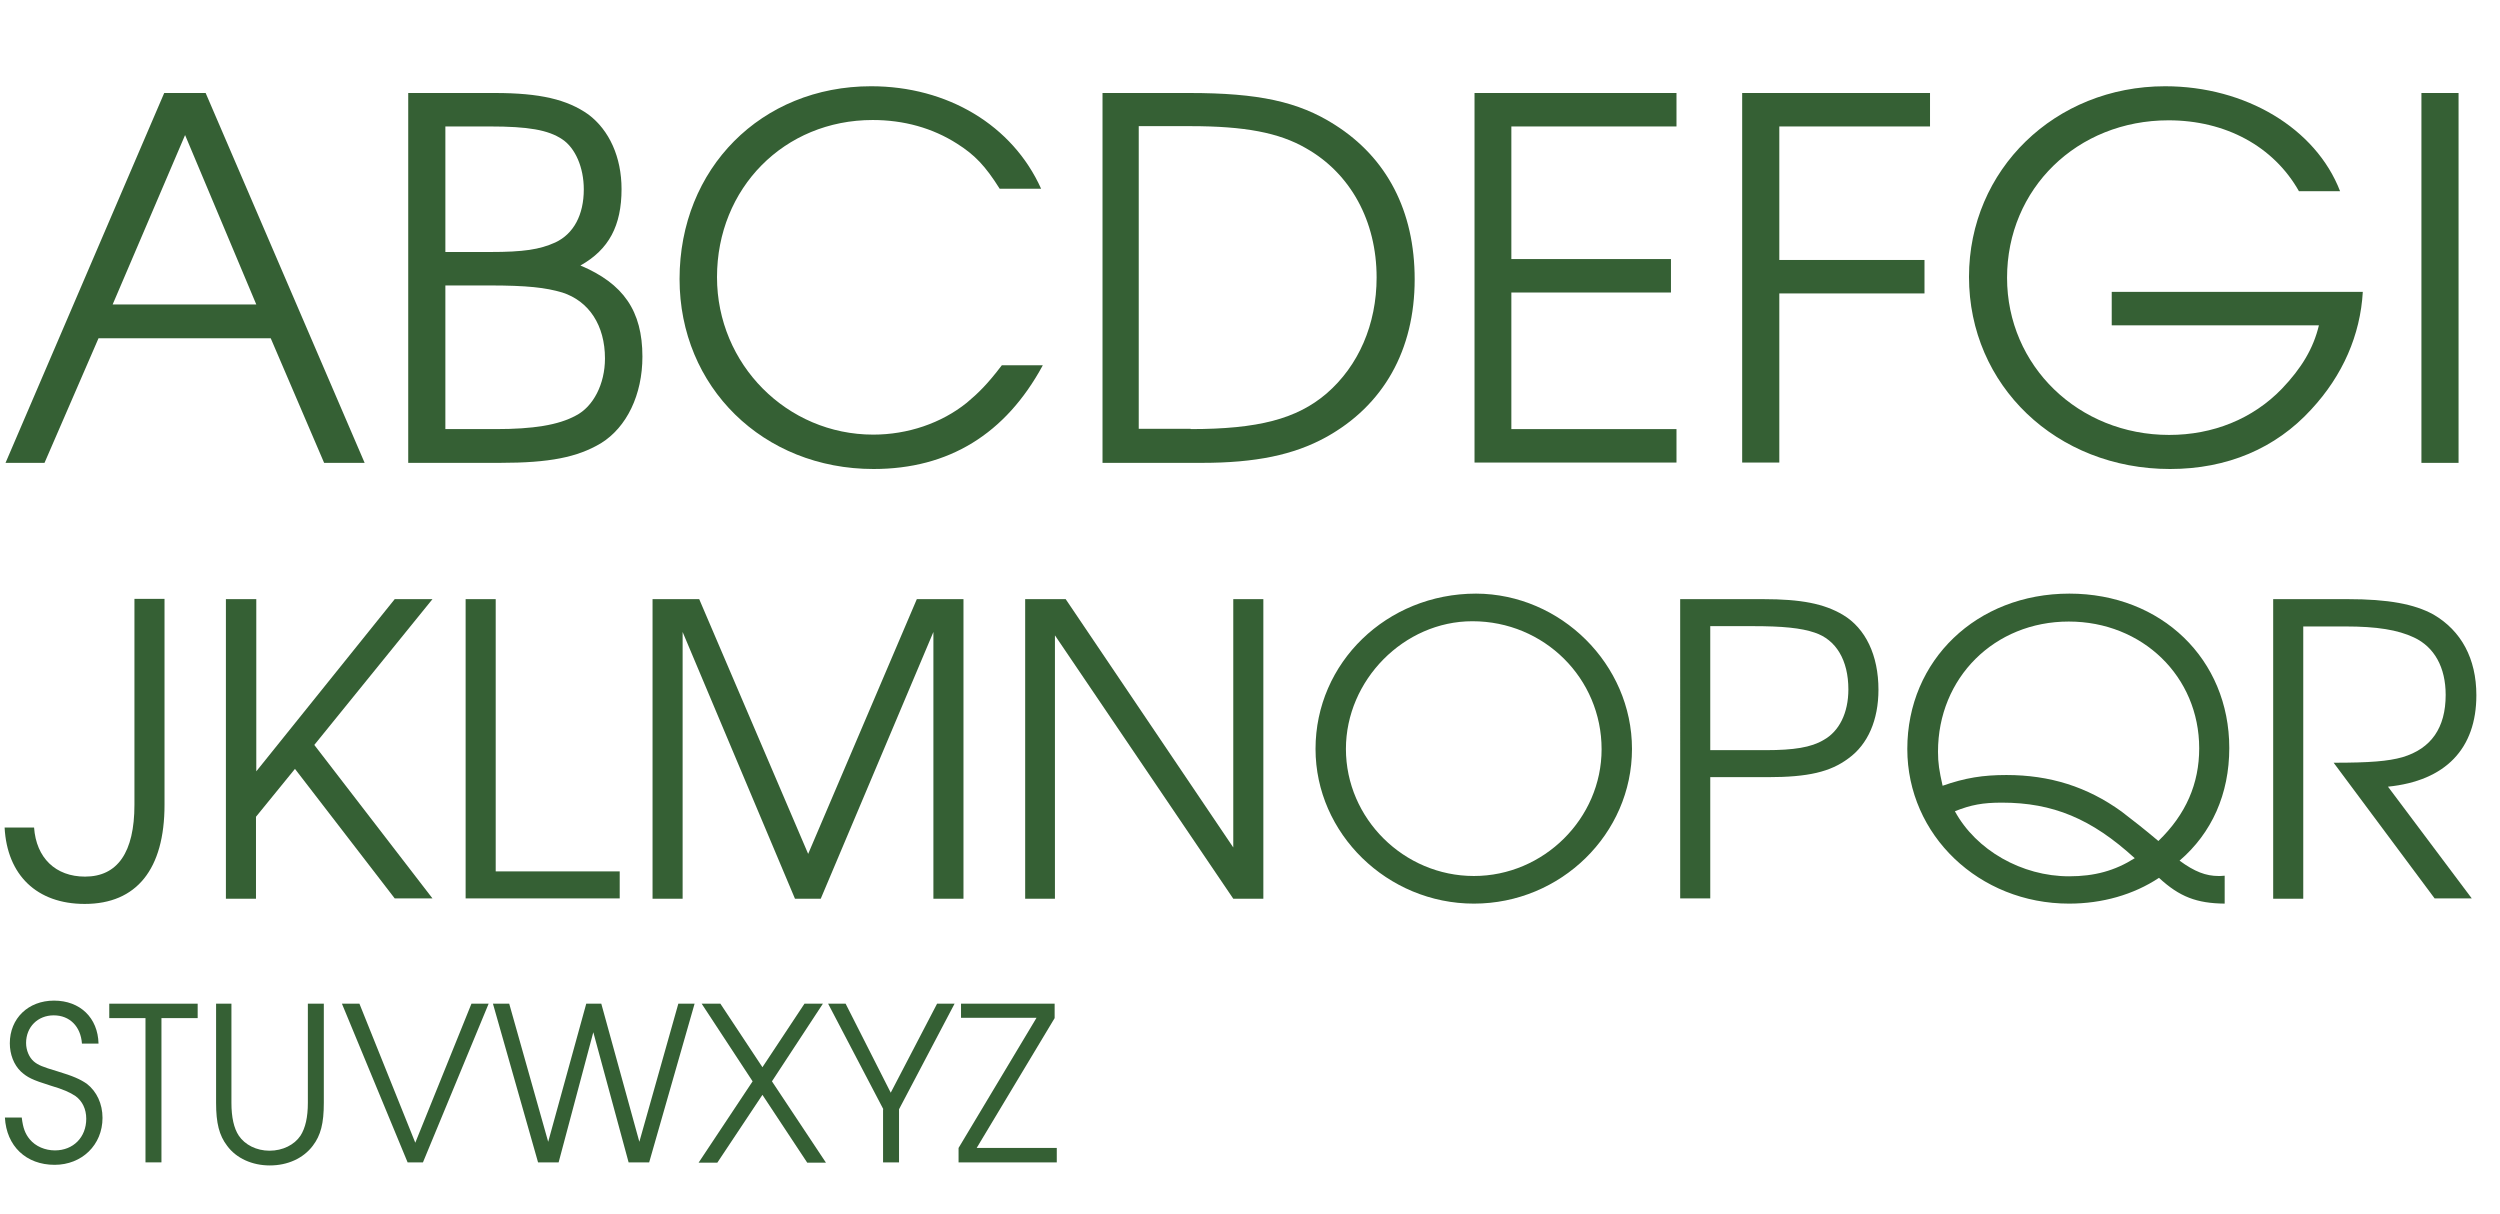 <?xml version="1.0" encoding="UTF-8"?> <!-- Generator: Adobe Illustrator 22.0.0, SVG Export Plug-In . SVG Version: 6.00 Build 0) --> <svg xmlns="http://www.w3.org/2000/svg" xmlns:xlink="http://www.w3.org/1999/xlink" x="0px" y="0px" viewBox="0 0 814.5 395.5" style="enable-background:new 0 0 814.5 395.5;" xml:space="preserve"> <style type="text/css"> .st0{fill:#E5E5E5;} .st1{opacity:0.83;fill:#FFFFFF;} .st2{fill:#1C3F1B;} .st3{fill:#1B1E19;} .st4{display:none;fill:#FFFFFF;} .st5{fill:#356034;} .st6{fill:#D88E19;} .st7{fill:#1B1E19;stroke:#333333;stroke-miterlimit:10;} .st8{fill:#997F5F;} .st9{fill:url(#);} .st10{fill:#D78D19;} .st11{fill:#987F5F;} .st12{fill:#E4E4E4;} .st13{opacity:0.5;fill:#D88E19;} .st14{display:none;fill:#3A3838;} .st15{display:none;fill:#191818;} .st16{opacity:0.5;fill:#E5E5E5;} .st17{fill:none;stroke:#515151;stroke-width:0.764;stroke-miterlimit:10;} .st18{fill:none;stroke:#515151;stroke-width:1.129;stroke-miterlimit:10;} .st19{fill:none;stroke:#515151;stroke-width:1.5;stroke-miterlimit:10;} .st20{fill:none;stroke:#515151;stroke-width:0.621;stroke-miterlimit:10;} .st21{display:none;} </style> <g id="Слой_2"> </g> <g id="Слой_1"> <g> <path class="st5" d="M53.5,30.3H67l51.8,120.5h-13.2l-17.4-40.6H32.1l-17.6,40.6H1.8L53.5,30.3z M83.5,99.2L60.3,44L36.7,99.2 H83.5z"></path> <path class="st5" d="M133,30.3h28.2c14.7,0,23.6,2.1,30.5,7c6.8,5.1,10.8,13.9,10.8,24.3c0,11.9-4.1,19.7-13.4,24.9 c14,5.9,20.2,14.8,20.2,29.7c0,12.4-5.1,23-13.5,28.2c-7.7,4.6-16.8,6.4-32.9,6.4H133V30.3z M159.7,82.1c10.9,0,16.1-0.8,21.2-3.1 c6-2.8,9.3-9,9.3-17.3c0-7.2-2.8-13.5-7-16.3c-4.6-3.1-11.2-4.2-23.6-4.2h-14.5v40.9H159.7z M161.5,139.8 c12.2,0,20.4-1.3,26.1-4.4c5.7-2.9,9.5-10.3,9.5-18.6c0-10.8-5.2-18.7-13.9-21.5c-5.4-1.6-11.4-2.3-23.8-2.3h-14.3v46.8H161.5z"></path> <path class="st5" d="M339.7,119.1c-12.1,22.3-30.6,33.7-55.1,33.7c-36,0-63.2-26.7-63.2-61.9c0-36,26.6-62.8,62.4-62.8 c24.9,0,46.1,12.7,55.4,33.4h-13.5c-4.7-7.5-8.2-11.1-13.9-14.7c-8-5.1-17.3-7.7-27.5-7.7c-28.8,0-50.7,22.2-50.7,51.2 c0,28.4,22.8,51.3,50.9,51.3c11.2,0,22.2-3.7,30.5-10.4c3.7-3.1,6.7-6,11.4-12.2H339.7z"></path> <path class="st5" d="M359.1,30.3h28.4c22.5,0,35.5,2.8,47.3,10.3c17.1,10.8,26.1,28.2,26.1,50.4c0,23-10.1,41.1-29,51.5 c-10.4,5.7-22.8,8.3-40.3,8.3h-32.4V30.3z M387.9,139.8c22,0,34.6-3.3,44.3-11.6c10.4-9,16.3-22.5,16.3-37.8 c0-18.4-8.5-33.9-23-42.1c-8.8-5.1-20-7.2-37.7-7.2h-16.8v98.6H387.9z"></path> <path class="st5" d="M480.4,30.3h65.8v10.9h-53.8v43.2h52v10.9h-52v44.5h53.8v10.9h-65.8V30.3z"></path> <path class="st5" d="M567.7,30.3h61.1v10.9h-49.1v43.5h47.3v10.9h-47.3v55.1h-12.1V30.3z"></path> <path class="st5" d="M769.8,95.1c-0.8,14-6.5,27.2-16.8,38.3c-11.6,12.7-27.4,19.4-46,19.4c-37,0-65.5-27.2-65.5-62.6 c0-34.9,28-62.1,63.9-62.1c26.2,0,49.1,13.7,57,34.2H749c-8.3-14.7-24-23.1-42.5-23.1c-29.8,0-52.6,22.3-52.6,51.3 c0,28.7,23.3,51.2,52.8,51.2c14.3,0,27.2-5.2,36.7-15c6.5-6.8,10.3-13.2,12.1-20.7H688V95.1H769.8z"></path> <path class="st5" d="M788.9,30.3H801v120.5h-12.1V30.3z"></path> <path class="st5" d="M53.6,262.2c0,21-9.1,32.3-26,32.3c-15.6,0-25.3-9.4-26.1-24.9h9.6c0.7,9.9,7,16,16.6,16 c10.6,0,16.1-7.9,16.1-23.4v-67.1h9.8V262.2z"></path> <path class="st5" d="M73.7,195.2h9.8v56.1l45.1-56.1h12.3l-38.5,47.5l38.5,50h-12.3l-32.5-42.2l-12.7,15.6v26.7h-9.8V195.2z"></path> <path class="st5" d="M151.7,195.2h9.8v88.7h40.4v8.8h-50.2V195.2z"></path> <path class="st5" d="M212.6,195.2h15.2l35.5,83l35.4-83h15.2v97.6h-9.8v-86.9l-36.7,86.9H259l-36.6-86.9v86.9h-9.8V195.2z"></path> <path class="st5" d="M334,195.2h13.2l54.6,80.9v-80.9h9.8v97.6h-9.8l-58.1-85.8v85.8H334V195.2z"></path> <path class="st5" d="M531.7,244c0,27.7-23.2,50.4-51.5,50.4c-28.2,0-51.6-22.8-51.6-50.4c0-28.1,23.2-50.6,52.3-50.6 C508.5,193.5,531.7,216.4,531.7,244z M438.5,244c0,22.7,18.9,41.4,41.7,41.4c22.7,0,41.6-18.7,41.6-41.3 c0-23.1-18.7-41.7-42.1-41.7C457.4,202.4,438.5,221.6,438.5,244z"></path> <path class="st5" d="M547.5,195.2h26.9c12.5,0,19.9,1.5,26,5.1c7.4,4.4,11.6,13.2,11.6,24.4c0,9.8-3.4,17.8-9.8,22.4 c-5.9,4.4-13.1,6.1-26.3,6.1h-18.7v39.5h-9.8V195.2z M575.4,244.4c9,0,14.7-0.9,18.7-3.3c5.1-2.8,8.1-8.8,8.1-16.5 c0-9.5-4-16.2-11-18.5c-4.4-1.5-10.4-2.1-20.1-2.1h-13.9v40.4H575.4z"></path> <path class="st5" d="M724.8,294.4c-9.1-0.1-14.7-2.2-21.4-8.4c-8.3,5.5-18.5,8.4-29.3,8.4c-29.3,0-52.7-22.3-52.7-50.4 c0-28.9,22.6-50.6,52.8-50.6c30,0,52.1,21.4,52.1,50.3c0,15-5.7,27.7-16.2,36.7c4.9,3.6,8.6,5,12.7,5c0.4,0,1.1,0,2-0.1V294.4z M653.7,252.5c14.1,0,26.3,3.8,37.5,11.9c3.8,2.9,7.5,5.8,12,9.6c9-8.7,13.3-18.7,13.3-30.2c0-23.4-18.5-41.3-42.5-41.3 c-24.2,0-42.6,18.3-42.6,42.4c0,3.7,0.4,6.2,1.5,11.1C640.3,253.4,646.1,252.5,653.7,252.5z M674.1,285.5c8.3,0,14.9-1.8,21.4-5.9 c-14.1-12.9-26.7-18.1-43.3-18.1c-6.2,0-10,0.7-15.3,2.8C643.8,277,658.7,285.5,674.1,285.5z"></path> <path class="st5" d="M805.3,292.7h-12.1l-32.9-44.2c11.9,0,17.8-0.5,22.4-1.8c9.4-2.8,14.1-9.6,14.1-20.3c0-9-3.7-15.6-10.3-18.7 c-5.3-2.5-12.1-3.6-22.4-3.6h-13.7v88.7h-9.8v-97.6h24.2c13.3,0,21.8,1.6,28,5c9.1,5.3,14,14.4,14,26.3c0,17.4-10,27.9-28.8,29.8 L805.3,292.7z"></path> <path class="st5" d="M7.1,364.2c0.4,3.3,1.1,5.2,2.6,7c1.9,2.3,5,3.6,8.2,3.6c6,0,10.2-4.3,10.2-10.3c0-3.2-1.3-5.8-3.5-7.4 c-1.8-1.2-4-2.2-8.1-3.4c-6.1-1.9-7.6-2.7-9.7-4.6c-2.3-2.2-3.6-5.6-3.6-9.2c0-8.1,6-13.9,14.4-13.9c8.5,0,14.3,5.6,14.5,14h-5.4 c-0.4-5.6-4-9.2-9.2-9.2c-5.2,0-9,3.8-9,9c0,2.4,1,4.7,2.5,6c1.4,1.2,2.9,1.8,7.6,3.2c5.3,1.6,7.5,2.6,9.7,4.1 c3.2,2.5,5.1,6.5,5.1,11.1c0,8.8-6.7,15.3-15.6,15.3c-9.3,0-15.7-6.1-16.2-15.4H7.1z"></path> <path class="st5" d="M47.4,331.7H35.6V327h28.8v4.7H52.6v47h-5.2V331.7z"></path> <path class="st5" d="M75.4,327v32.3c0,4.7,0.8,8.3,2.4,10.7c2,3,5.8,4.9,10,4.9c4.3,0,8.1-1.9,10.1-4.9c1.6-2.5,2.4-6,2.4-10.7 V327h5.2v32.3c0,6.7-1,10.6-3.6,14c-3.1,4.1-8.2,6.4-14,6.4c-5.7,0-10.9-2.3-13.9-6.4c-2.6-3.4-3.6-7.4-3.6-14V327H75.4z"></path> <path class="st5" d="M111.4,327h5.7l18.2,45.3l18.3-45.3h5.6l-21.4,51.7h-5L111.4,327z"></path> <path class="st5" d="M160.6,327h5.3l12.7,45l12.4-45h4.9l12.4,45l12.7-45h5.3l-14.8,51.7h-6.7l-11.5-42.4l-11.3,42.4h-6.7 L160.6,327z"></path> <path class="st5" d="M245.2,352.3L228.6,327h6.1l13.7,20.7l13.7-20.7h6l-16.6,25.3l17.6,26.5h-6.1l-14.6-22.1l-14.7,22.1h-6.1 L245.2,352.3z"></path> <path class="st5" d="M287.8,361.4L269.8,327h5.7l14.7,29l15.1-29h5.7l-18.1,34.4v17.3h-5.2V361.4z"></path> <path class="st5" d="M312.3,374l25.4-42.4h-24.6V327h30.5v4.7L318.2,374h26.1v4.7h-32V374z"></path> </g> </g> <g id="Слой_3"> </g> <g id="Слой_4" class="st21"> </g> </svg> 